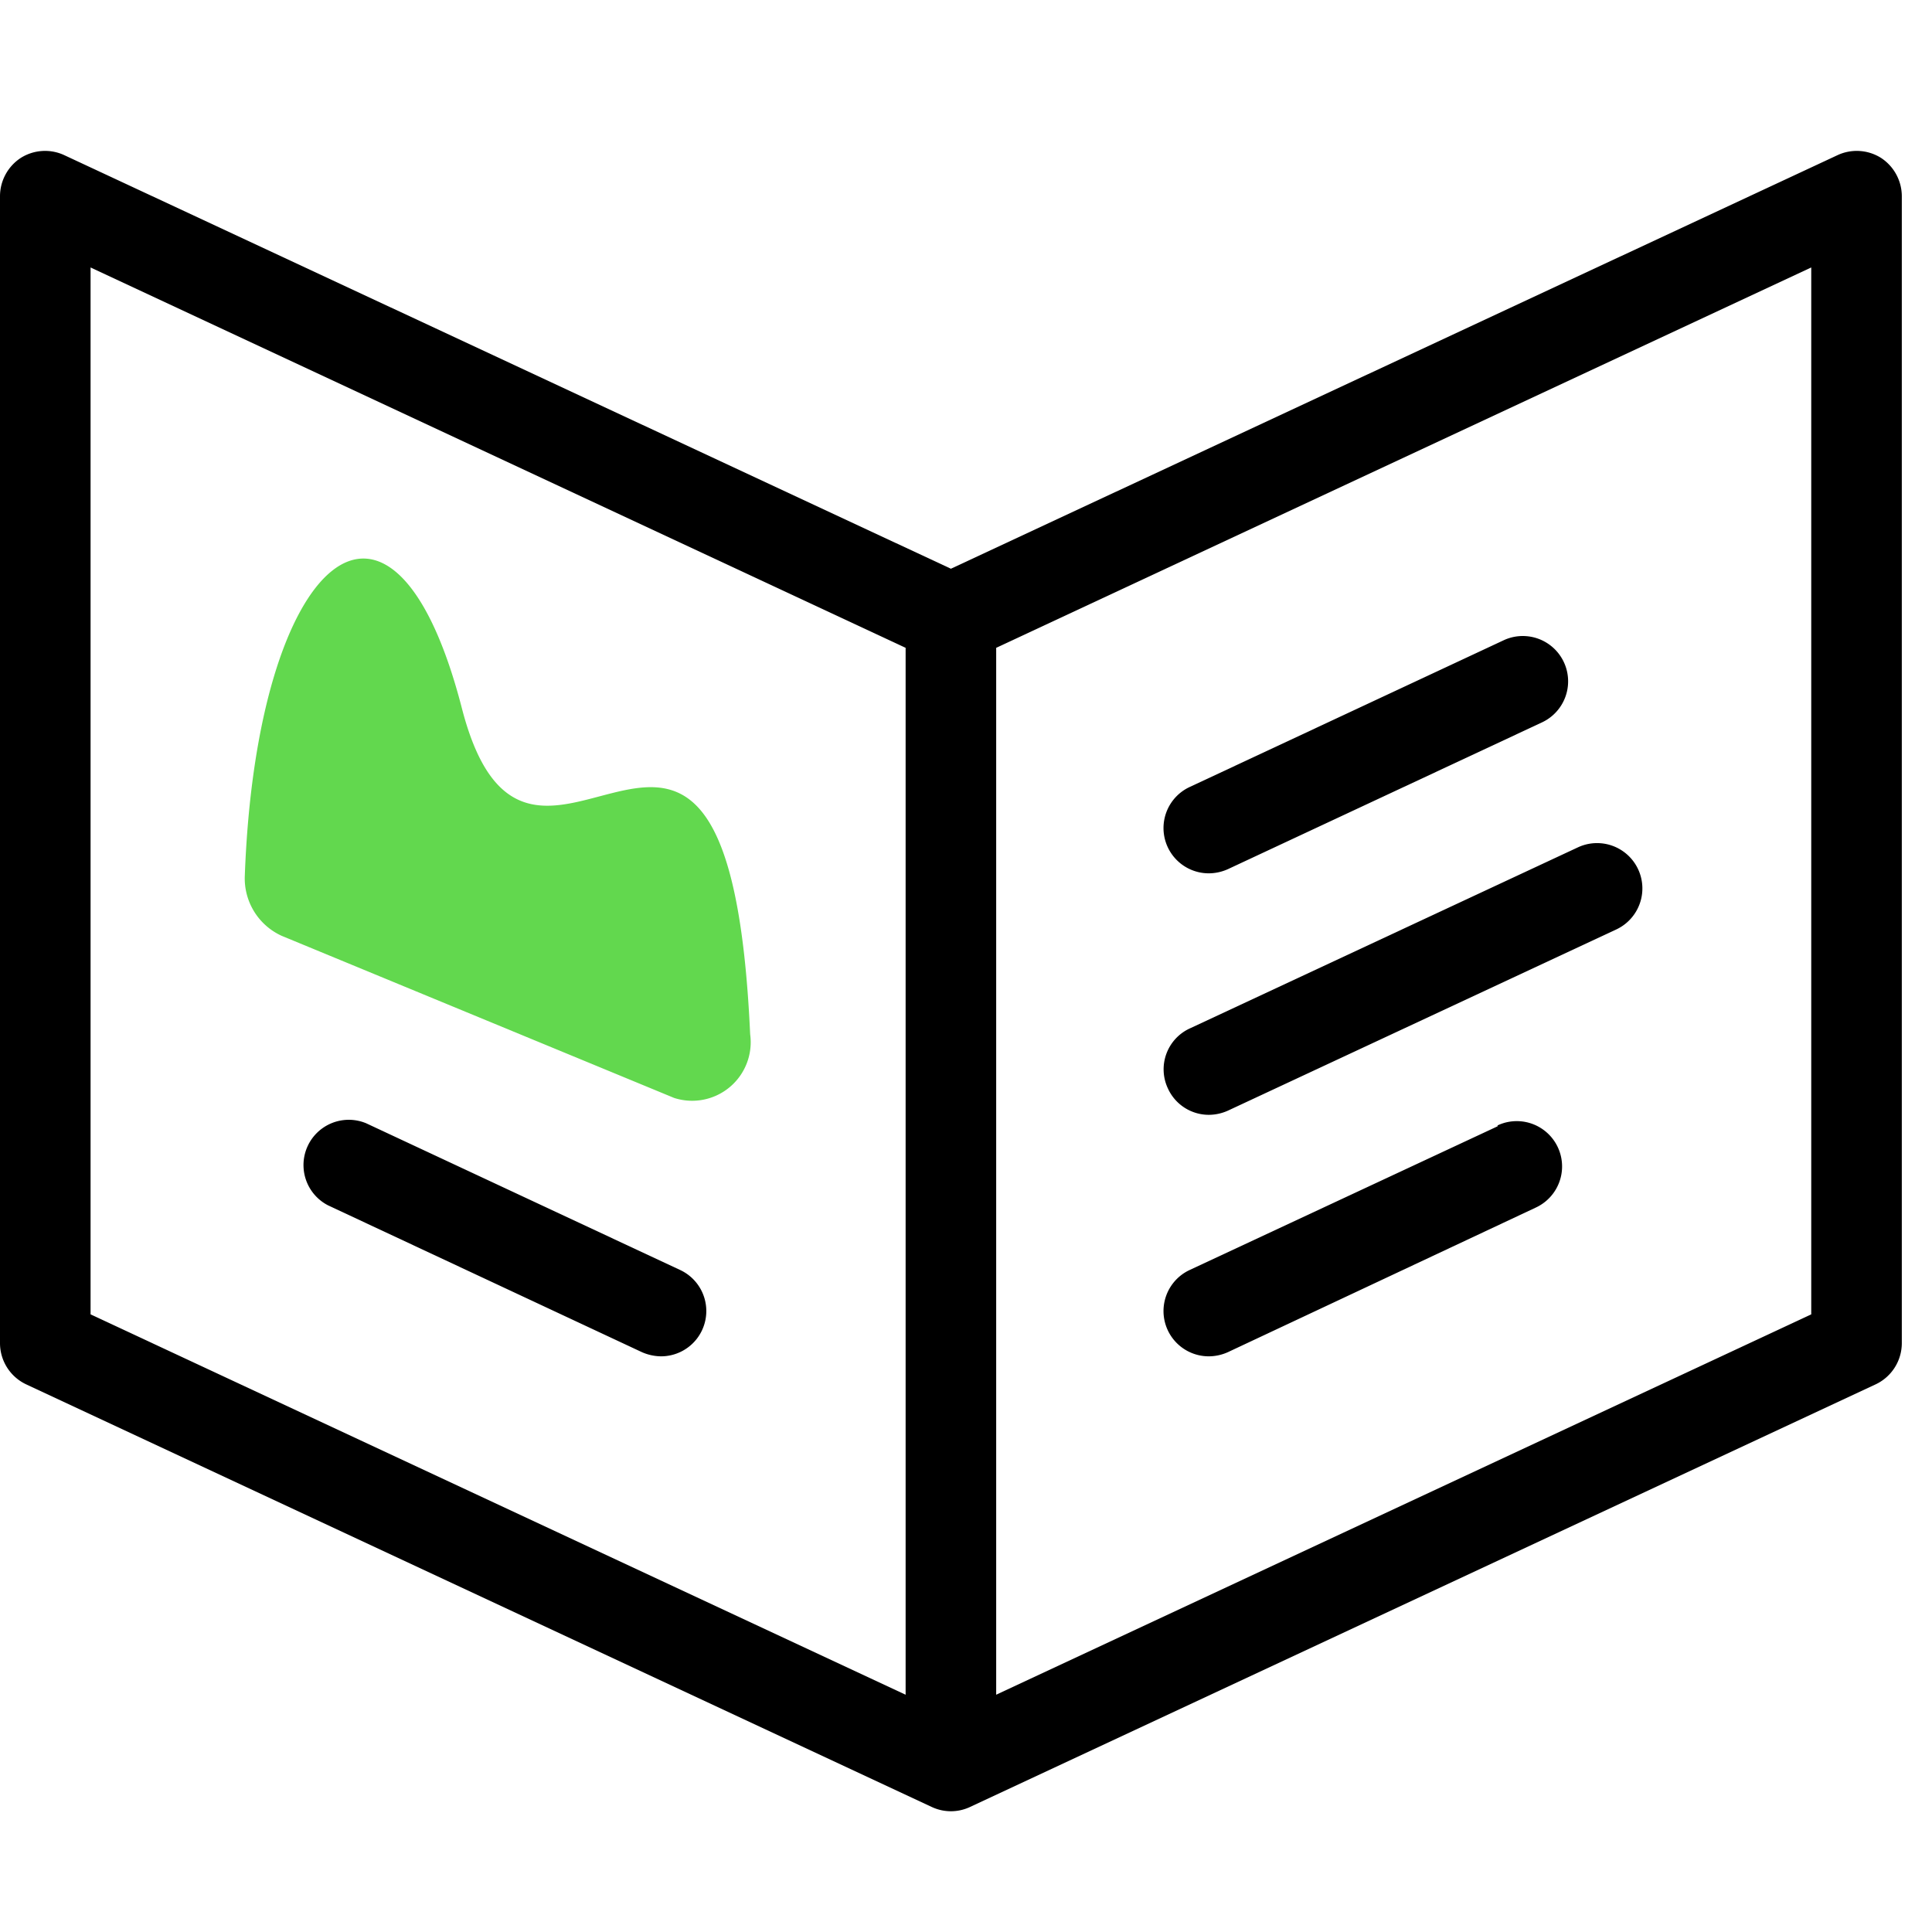 <svg id="Icons" xmlns="http://www.w3.org/2000/svg" width="64" height="64" viewBox="0 0 64 64"><defs><style>.cls-1{fill:#62d84e;}.cls-2{fill:none;}</style></defs><path d="M62.31,5.23a1.51,1.51,0,0,0-1.44-.09L31.5,18.84,2.13,5.14a1.51,1.51,0,0,0-1.44.09A1.52,1.52,0,0,0,0,6.5v38a1.51,1.51,0,0,0,.87,1.36l30,14a1.49,1.49,0,0,0,1.26,0l30-14A1.51,1.51,0,0,0,63,44.5V6.5A1.52,1.52,0,0,0,62.31,5.23ZM3,8.86l27,12.6V56.14L3,43.54ZM60,43.54,33,56.14V21.46L60,8.86Z"/><path d="M40.05,28.93a1.56,1.56,0,0,0,.63-.14l10.4-4.86a1.5,1.5,0,0,0-1.27-2.72l-10.4,4.86a1.5,1.5,0,0,0,.64,2.86Z"/><path d="M22.53,42.07l-10.4-4.86a1.5,1.5,0,0,0-1.26,2.72l10.39,4.86a1.61,1.61,0,0,0,.64.14,1.5,1.5,0,0,0,.63-2.86Z"/><path d="M38.69,36.06a1.49,1.49,0,0,0,1.36.87,1.56,1.56,0,0,0,.63-.14l12.86-6a1.5,1.5,0,0,0-1.27-2.72l-12.86,6A1.49,1.49,0,0,0,38.69,36.06Z"/><path d="M49.61,37.31l-10.2,4.76a1.5,1.5,0,0,0,.64,2.86,1.56,1.56,0,0,0,.63-.14L50.88,40a1.5,1.5,0,0,0-1.27-2.72Z"/><path class="cls-1" d="M9.33,31a2.09,2.09,0,0,1-1.22-2C8.5,18.41,13,14.55,15.3,23.46s8.82-5.25,9.55,10.8a1.94,1.94,0,0,1-2.52,2.11Z"/><rect class="cls-2" width="64" height="64"/></svg>